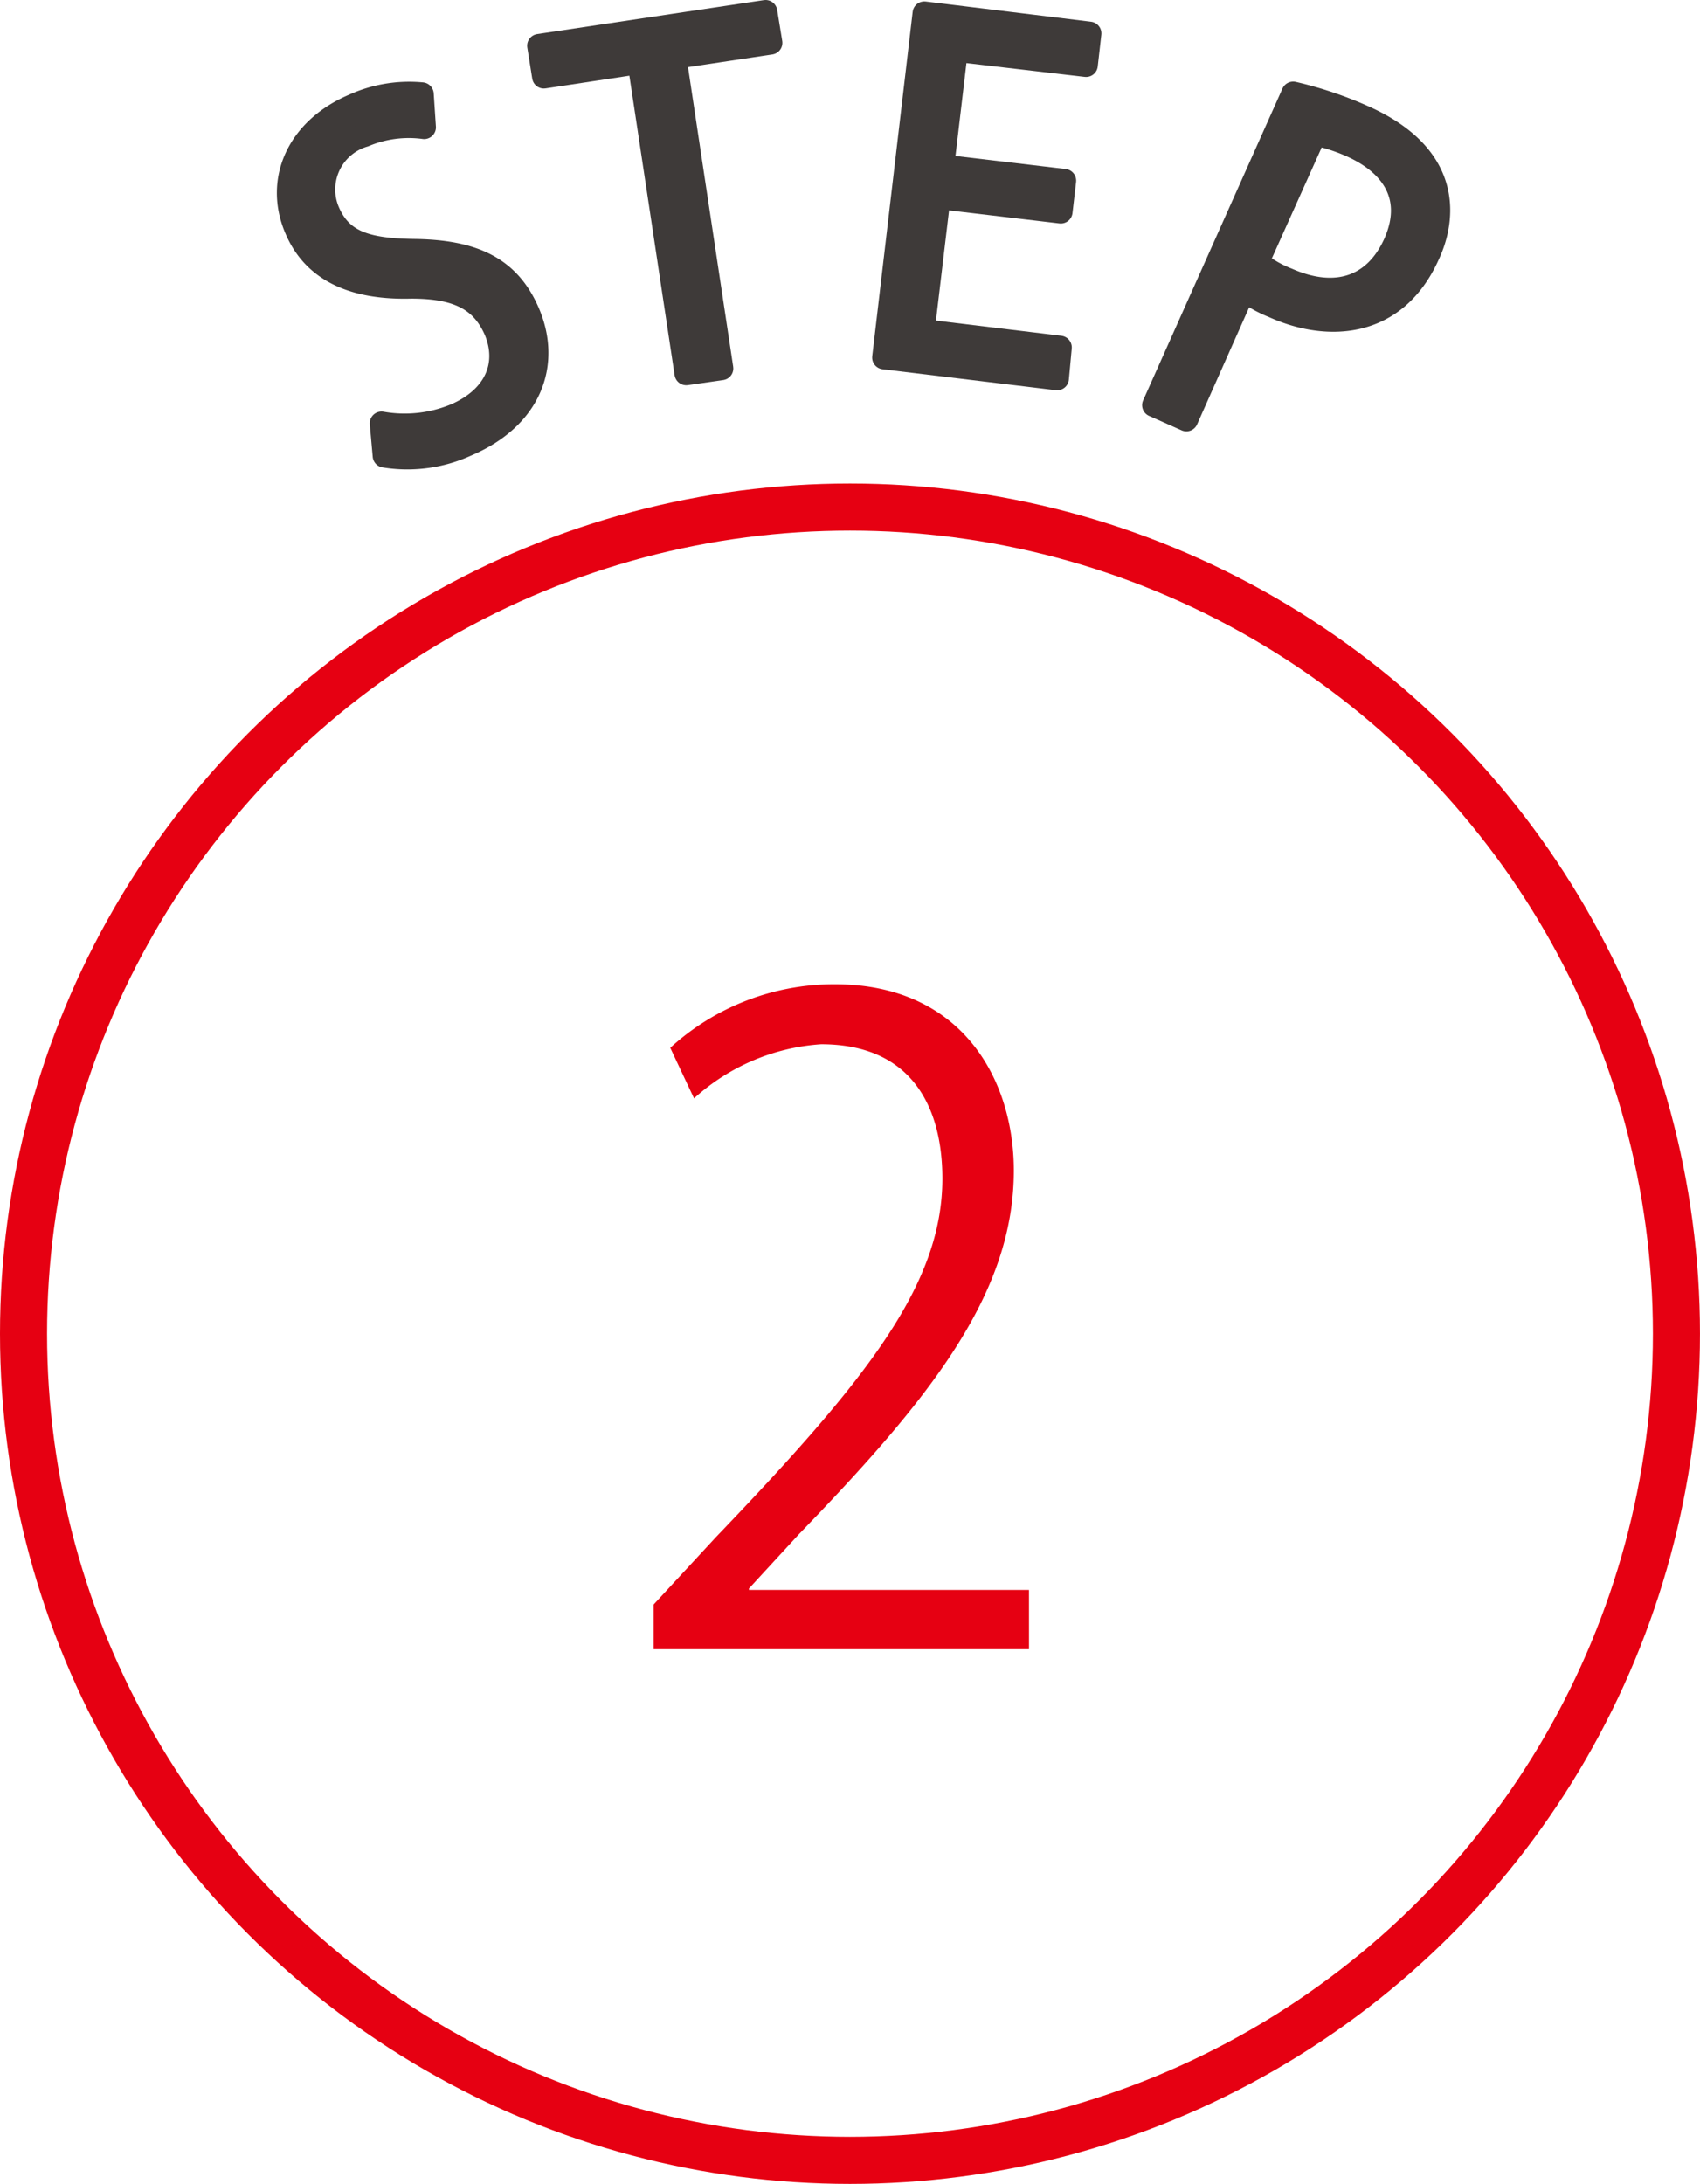 <svg xmlns="http://www.w3.org/2000/svg" width="72.241" height="92.782" viewBox="0 0 72.241 92.782"><defs><style>.cls-2{stroke-miterlimit:10;fill:#3e3a39;stroke:#3e3a39;stroke-linecap:round;stroke-linejoin:round}</style></defs><g id="information_step2" transform="translate(1 .5)"><ellipse id="楕円形_633" data-name="楕円形 633" cx="35.12" cy="35.12" rx="35.12" ry="35.12" transform="translate(0 21.042)" stroke-miterlimit="10" fill="none" stroke="#e60012" stroke-width="2"/><g id="グループ_2210" data-name="グループ 2210" transform="translate(11.266)"><path id="パス_15004" data-name="パス 15004" class="cls-2" d="M9.581 2.685a4.9 4.9 0 0 0-2.546.337 2.4 2.4 0 0 0-1.564 3.19C6.023 7.562 7.1 7.9 9.151 7.93c2.484.031 4.018.705 4.846 2.638.92 2.147.123 4.448-2.638 5.613a6.026 6.026 0 0 1-3.466.46l-.123-1.38a5.658 5.658 0 0 0 3.129-.337c1.718-.736 2.331-2.147 1.718-3.619-.583-1.319-1.626-1.84-3.589-1.84-2.27.061-4.079-.583-4.877-2.454-.89-2.055.061-4.233 2.423-5.245a5.7 5.7 0 0 1 2.914-.491z" transform="translate(-3.823 2.223)"/><path id="パス_15005" data-name="パス 15005" class="cls-2" d="M17.136 1.429l-4.079.613 1.994 13.22-1.5.215-1.997-13.22-4.054.614-.21-1.319L16.921.11z" transform="translate(3.345 -.11)"/><path id="パス_15006" data-name="パス 15006" class="cls-2" d="M19.431 15.65l-7.361-.89L13.788.13l7.024.859-.153 1.35-5.521-.644-.583 4.938 5.184.613-.153 1.319-5.186-.613-.675 5.674 5.828.705z" transform="translate(13.226 -.069)"/><path id="パス_15007" data-name="パス 15007" class="cls-2" d="M21.73 1.24a16.422 16.422 0 0 1 3.006 1.012c4.11 1.84 3.221 4.785 2.73 5.828-1.411 3.159-4.325 3.221-6.564 2.208a5.4 5.4 0 0 1-1.258-.705L17.19 15.1l-1.38-.613zM20.2 8.417a4.925 4.925 0 0 0 1.288.736c2.024.89 3.711.368 4.57-1.534.859-1.932-.061-3.343-1.81-4.141a7.634 7.634 0 0 0-1.595-.521z" transform="translate(20.958 2.226)"/></g><g id="グループ_2212" data-name="グループ 2212" transform="translate(26.777 41.316)"><path id="パス_15008" data-name="パス 15008" d="M24.83 41.83H8.88v-1.9l2.638-2.853c6.411-6.687 9.631-10.735 9.631-15.244 0-2.975-1.258-5.705-5.153-5.705a8.9 8.9 0 0 0-5.4 2.3l-1.011-2.149a10.321 10.321 0 0 1 6.993-2.7c5.429 0 7.607 4.079 7.607 7.914 0 5.245-3.558 9.693-9.14 15.459l-2.116 2.3v.061h11.9z" transform="translate(-8.88 -13.58)" fill="#e60012"/></g></g></svg>